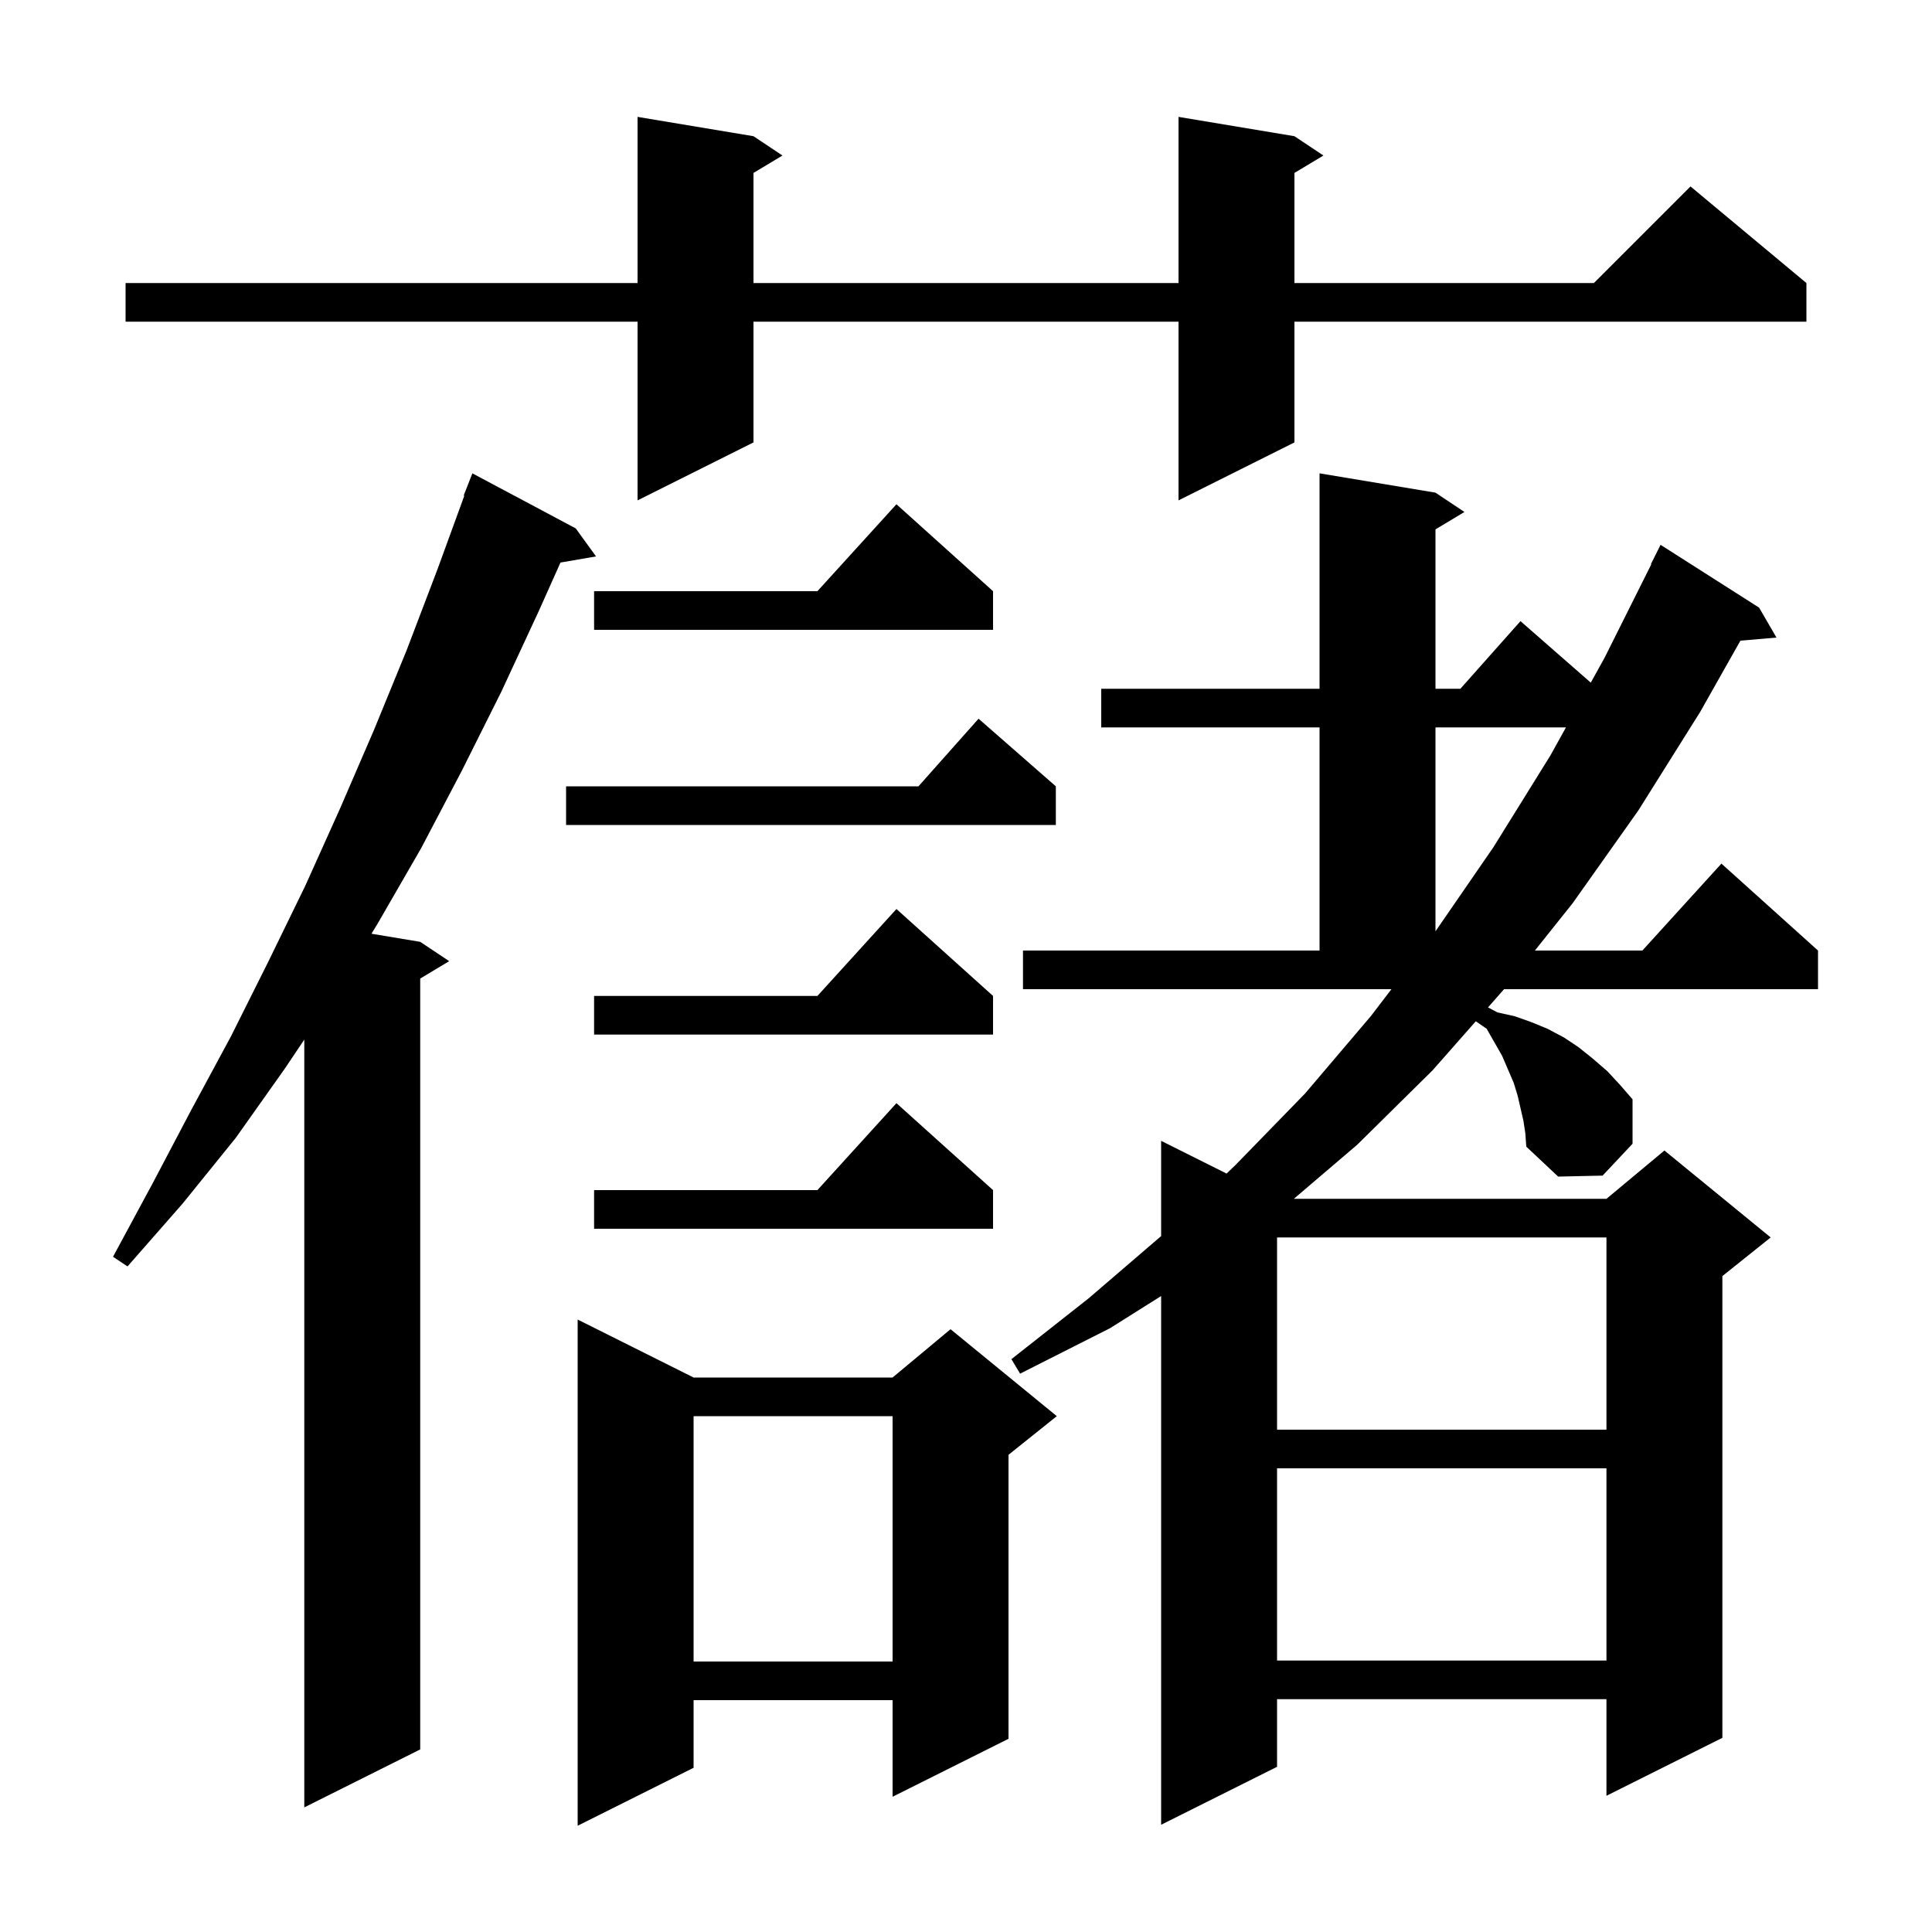 <svg xmlns="http://www.w3.org/2000/svg" xmlns:xlink="http://www.w3.org/1999/xlink" version="1.1" baseProfile="full" viewBox="0 0 200 200" width="200" height="200"><g fill="currentColor"><path d="M 71.8 142.6 L 92.4 142.6 L 98.4 137.6 L 109.4 146.6 L 104.4 150.6 L 104.4 180.0 L 92.4 186.0 L 92.4 176.0 L 71.8 176.0 L 71.8 183.0 L 59.8 189.0 L 59.8 136.6 Z M 157.7 116.0 L 157.1 113.4 L 156.7 112.1 L 155.5 109.3 L 153.9 106.5 L 152.775 105.721 L 148.3 110.8 L 140.5 118.5 L 133.94 124.1 L 166.3 124.1 L 172.3 119.1 L 183.3 128.1 L 178.3 132.1 L 178.3 179.9 L 166.3 185.9 L 166.3 175.9 L 132.2 175.9 L 132.2 182.9 L 120.2 188.9 L 120.2 134.165 L 114.9 137.5 L 105.6 142.2 L 104.7 140.7 L 112.7 134.4 L 120.2 127.958 L 120.2 118.1 L 126.975 121.487 L 127.9 120.6 L 135.1 113.2 L 141.9 105.2 L 144.041 102.4 L 105.9 102.4 L 105.9 98.4 L 136.6 98.4 L 136.6 75.3 L 114.0 75.3 L 114.0 71.3 L 136.6 71.3 L 136.6 49.0 L 148.6 51.0 L 151.6 53.0 L 148.6 54.8 L 148.6 71.3 L 151.178 71.3 L 157.4 64.3 L 164.677 70.667 L 166.1 68.1 L 170.942 58.417 L 170.9 58.4 L 171.9 56.4 L 182.1 62.9 L 183.9 66.0 L 180.167 66.322 L 176.0 73.7 L 169.6 83.9 L 162.8 93.5 L 158.891 98.4 L 170.018 98.4 L 178.2 89.4 L 188.2 98.4 L 188.2 102.4 L 155.7 102.4 L 154.038 104.287 L 155.0 104.8 L 156.8 105.2 L 158.5 105.8 L 160.2 106.5 L 161.9 107.4 L 163.4 108.4 L 164.9 109.6 L 166.4 110.9 L 167.7 112.3 L 169.0 113.8 L 169.0 118.4 L 165.9 121.7 L 161.3 121.8 L 158.0 118.7 L 157.9 117.3 Z M 59.6 54.7 L 61.7 57.6 L 58.02 58.235 L 55.8 63.2 L 51.9 71.6 L 47.8 79.8 L 43.6 87.8 L 39.1 95.6 L 38.454 96.659 L 43.5 97.5 L 46.5 99.5 L 43.5 101.3 L 43.5 181.1 L 31.5 187.1 L 31.5 107.62 L 29.5 110.6 L 24.4 117.8 L 18.9 124.6 L 13.2 131.1 L 11.7 130.1 L 15.8 122.5 L 19.8 114.9 L 23.9 107.3 L 27.8 99.5 L 31.6 91.7 L 35.2 83.7 L 38.7 75.6 L 42.1 67.3 L 45.3 58.9 L 48.065 51.319 L 48.0 51.3 L 48.9 49.0 Z M 71.8 146.6 L 71.8 172.0 L 92.4 172.0 L 92.4 146.6 Z M 132.2 152.0 L 132.2 171.9 L 166.3 171.9 L 166.3 152.0 Z M 132.2 128.1 L 132.2 148.0 L 166.3 148.0 L 166.3 128.1 Z M 102.8 123.2 L 102.8 127.2 L 61.5 127.2 L 61.5 123.2 L 84.618 123.2 L 92.8 114.2 Z M 102.8 103.1 L 102.8 107.1 L 61.5 107.1 L 61.5 103.1 L 84.618 103.1 L 92.8 94.1 Z M 148.6 75.3 L 148.6 96.41 L 154.6 87.7 L 160.5 78.2 L 162.108 75.3 Z M 109.3 81.4 L 109.3 85.4 L 58.6 85.4 L 58.6 81.4 L 95.078 81.4 L 101.3 74.4 Z M 102.8 61.2 L 102.8 65.2 L 61.5 65.2 L 61.5 61.2 L 84.618 61.2 L 92.8 52.2 Z M 134.0 14.1 L 137.0 16.1 L 134.0 17.9 L 134.0 29.3 L 165.0 29.3 L 175.0 19.3 L 187.0 29.3 L 187.0 33.3 L 134.0 33.3 L 134.0 45.8 L 122.0 51.8 L 122.0 33.3 L 78.0 33.3 L 78.0 45.8 L 66.0 51.8 L 66.0 33.3 L 13.0 33.3 L 13.0 29.3 L 66.0 29.3 L 66.0 12.1 L 78.0 14.1 L 81.0 16.1 L 78.0 17.9 L 78.0 29.3 L 122.0 29.3 L 122.0 12.1 Z "/></g></svg>